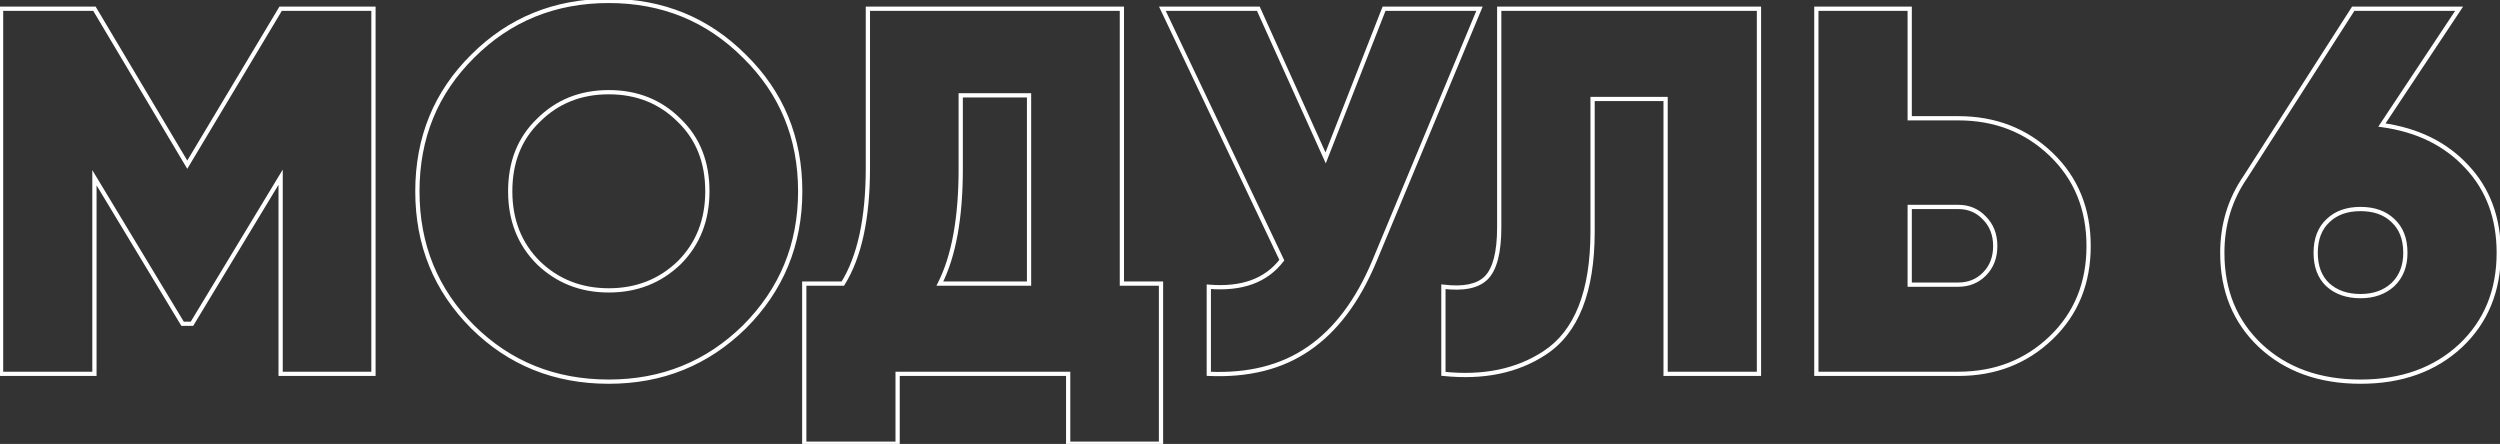 <?xml version="1.0" encoding="UTF-8"?> <svg xmlns="http://www.w3.org/2000/svg" width="1177" height="209" viewBox="0 0 1177 209" fill="none"><rect x="0" y="0" width="1177" height="209" fill="#333333" stroke="none"/> <path d="M132.121 4.114V3.114H131.554L131.263 3.601L132.121 4.114ZM175.829 4.114H176.829V3.114H175.829V4.114ZM175.829 176V177H176.829V176H175.829ZM132.121 176H131.121V177H132.121V176ZM132.121 83.427H133.121V79.843L131.265 82.91L132.121 83.427ZM90.377 152.427V153.427H90.941L91.233 152.945L90.377 152.427ZM85.957 152.427L85.101 152.944L85.392 153.427H85.957V152.427ZM44.459 83.673L45.315 83.156L43.459 80.081V83.673H44.459ZM44.459 176V177H45.459V176H44.459ZM0.505 176H-0.495V177H0.505V176ZM0.505 4.114V3.114H-0.495V4.114H0.505ZM44.459 4.114L45.318 3.603L45.027 3.114H44.459V4.114ZM88.167 77.534L87.308 78.046L88.165 79.485L89.025 78.048L88.167 77.534ZM132.121 5.114H175.829V3.114H132.121V5.114ZM174.829 4.114V176H176.829V4.114H174.829ZM175.829 175H132.121V177H175.829V175ZM133.121 176V83.427H131.121V176H133.121ZM131.265 82.91L89.521 151.909L91.233 152.945L132.976 83.945L131.265 82.91ZM90.377 151.427H85.957V153.427H90.377V151.427ZM86.813 151.91L45.315 83.156L43.603 84.19L85.101 152.944L86.813 151.91ZM43.459 83.673V176H45.459V83.673H43.459ZM44.459 175H0.505V177H44.459V175ZM1.505 176V4.114H-0.495V176H1.505ZM0.505 5.114H44.459V3.114H0.505V5.114ZM43.6 4.626L87.308 78.046L89.026 77.023L45.318 3.603L43.6 4.626ZM89.025 78.048L132.979 4.628L131.263 3.601L87.309 77.02L89.025 78.048ZM350.463 153.9L351.164 154.614L351.17 154.608L350.463 153.9ZM222.531 153.9L221.824 154.608L221.827 154.611L222.531 153.9ZM222.531 26.459L223.235 27.17L223.238 27.167L222.531 26.459ZM350.463 26.459L349.756 27.167L349.763 27.173L350.463 26.459ZM253.471 123.698L252.764 124.405L252.77 124.411L252.777 124.418L253.471 123.698ZM319.769 123.698L320.463 124.418L320.47 124.411L320.476 124.405L319.769 123.698ZM319.769 56.662L319.062 57.369L319.069 57.376L319.076 57.383L319.769 56.662ZM253.471 56.662L254.164 57.383L254.171 57.376L254.178 57.369L253.471 56.662ZM349.763 153.187C332.438 170.188 311.41 178.683 286.62 178.683V180.683C311.922 180.683 333.456 171.99 351.164 154.614L349.763 153.187ZM286.62 178.683C261.499 178.683 240.392 170.185 223.235 153.19L221.827 154.611C239.375 171.993 260.994 180.683 286.62 180.683V178.683ZM223.238 153.193C206.079 136.034 197.503 115.01 197.503 90.057H195.503C195.503 115.524 204.279 137.062 221.824 154.608L223.238 153.193ZM197.503 90.057C197.503 65.105 206.079 44.164 223.235 27.17L221.827 25.749C204.279 43.132 195.503 64.59 195.503 90.057H197.503ZM223.238 27.167C240.396 10.009 261.502 1.431 286.62 1.431V-0.569C260.991 -0.569 239.371 8.206 221.824 25.752L223.238 27.167ZM286.62 1.431C311.573 1.431 332.597 10.008 349.756 27.167L351.17 25.752C333.625 8.207 312.087 -0.569 286.62 -0.569V1.431ZM349.763 27.173C367.081 44.168 375.737 65.108 375.737 90.057H377.737C377.737 64.587 368.877 43.128 351.164 25.746L349.763 27.173ZM375.737 90.057C375.737 114.841 367.082 135.867 349.756 153.193L351.17 154.608C368.876 136.902 377.737 115.365 377.737 90.057H375.737ZM252.777 124.418C261.976 133.283 273.279 137.712 286.62 137.712V135.712C273.769 135.712 262.972 131.465 254.165 122.978L252.777 124.418ZM286.62 137.712C299.961 137.712 311.264 133.283 320.463 124.418L319.075 122.978C310.268 131.465 299.471 135.712 286.62 135.712V137.712ZM320.476 124.405C329.521 115.36 334.029 103.884 334.029 90.057H332.029C332.029 103.405 327.697 114.355 319.062 122.991L320.476 124.405ZM334.029 90.057C334.029 76.071 329.523 64.666 320.463 55.942L319.076 57.383C327.695 65.683 332.029 76.542 332.029 90.057H334.029ZM320.476 55.955C311.437 46.916 300.127 42.403 286.62 42.403V44.403C299.632 44.403 310.422 48.729 319.062 57.369L320.476 55.955ZM286.62 42.403C273.113 42.403 261.803 46.916 252.764 55.955L254.178 57.369C262.818 48.729 273.608 44.403 286.62 44.403V42.403ZM252.777 55.942C243.717 64.666 239.211 76.071 239.211 90.057H241.211C241.211 76.542 245.545 65.683 254.164 57.383L252.777 55.942ZM239.211 90.057C239.211 103.884 243.719 115.36 252.764 124.405L254.178 122.991C245.543 114.355 241.211 103.405 241.211 90.057H239.211ZM528.184 4.114H529.184V3.114H528.184V4.114ZM528.184 133.52H527.184V134.52H528.184V133.52ZM546.601 133.52H547.601V132.52H546.601V133.52ZM546.601 208.904V209.904H547.601V208.904H546.601ZM502.893 208.904H501.893V209.904H502.893V208.904ZM502.893 176H503.893V175H502.893V176ZM422.598 176V175H421.598V176H422.598ZM422.598 208.904V209.904H423.598V208.904H422.598ZM378.644 208.904H377.644V209.904H378.644V208.904ZM378.644 133.52V132.52H377.644V133.52H378.644ZM396.815 133.52V134.52H397.37L397.663 134.049L396.815 133.52ZM408.601 4.114V3.114H407.601V4.114H408.601ZM442.487 133.52L441.595 133.068L440.86 134.52H442.487V133.52ZM484.476 133.52V134.52H485.476V133.52H484.476ZM484.476 44.876H485.476V43.876H484.476V44.876ZM452.309 44.876V43.876H451.309V44.876H452.309ZM527.184 4.114V133.52H529.184V4.114H527.184ZM528.184 134.52H546.601V132.52H528.184V134.52ZM545.601 133.52V208.904H547.601V133.52H545.601ZM546.601 207.904H502.893V209.904H546.601V207.904ZM503.893 208.904V176H501.893V208.904H503.893ZM502.893 175H422.598V177H502.893V175ZM421.598 176V208.904H423.598V176H421.598ZM422.598 207.904H378.644V209.904H422.598V207.904ZM379.644 208.904V133.52H377.644V208.904H379.644ZM378.644 134.52H396.815V132.52H378.644V134.52ZM397.663 134.049C405.663 121.217 409.601 102.829 409.601 79.007H407.601C407.601 102.659 403.682 120.613 395.966 132.991L397.663 134.049ZM409.601 79.007V4.114H407.601V79.007H409.601ZM408.601 5.114H528.184V3.114H408.601V5.114ZM442.487 134.52H484.476V132.52H442.487V134.52ZM485.476 133.52V44.876H483.476V133.52H485.476ZM484.476 43.876H452.309V45.876H484.476V43.876ZM451.309 44.876V79.499H453.309V44.876H451.309ZM451.309 79.499C451.309 102.507 448.042 120.335 441.595 133.068L443.379 133.971C450.028 120.84 453.309 102.654 453.309 79.499H451.309ZM624.107 74.342L623.195 74.753L624.172 76.918L625.038 74.707L624.107 74.342ZM651.608 4.114V3.114H650.926L650.677 3.75L651.608 4.114ZM696.544 4.114L697.467 4.499L698.044 3.114H696.544V4.114ZM646.943 123.207L647.864 123.595L647.866 123.591L646.943 123.207ZM616.003 164.214L615.441 163.386L615.436 163.39L616.003 164.214ZM569.103 176H568.103V176.957L569.059 176.999L569.103 176ZM569.103 134.993L569.187 133.997L568.103 133.905V134.993H569.103ZM603.48 122.47L604.275 123.076L604.645 122.592L604.384 122.041L603.48 122.47ZM547.249 4.114V3.114H545.667L546.346 4.544L547.249 4.114ZM592.431 4.114L593.342 3.703L593.077 3.114H592.431V4.114ZM625.038 74.707L652.539 4.479L650.677 3.75L623.175 73.977L625.038 74.707ZM651.608 5.114H696.544V3.114H651.608V5.114ZM695.621 3.73L646.02 122.822L647.866 123.591L697.467 4.499L695.621 3.73ZM646.021 122.819C638.216 141.357 628.008 154.848 615.441 163.386L616.565 165.041C629.537 156.227 639.955 142.38 647.864 123.595L646.021 122.819ZM615.436 163.39C603.047 171.917 587.641 175.812 569.147 175.001L569.059 176.999C587.889 177.825 603.75 173.862 616.57 165.037L615.436 163.39ZM570.103 176V134.993H568.103V176H570.103ZM569.019 135.989C584.801 137.319 596.643 133.084 604.275 123.076L602.685 121.863C595.585 131.173 584.508 135.287 569.187 133.997L569.019 135.989ZM604.384 122.041L548.152 3.685L546.346 4.544L602.577 122.899L604.384 122.041ZM547.249 5.114H592.431V3.114H547.249V5.114ZM591.519 4.526L623.195 74.753L625.018 73.931L593.342 3.703L591.519 4.526ZM679.559 176H678.559V176.901L679.455 176.995L679.559 176ZM679.559 134.993L679.679 134L678.559 133.865V134.993H679.559ZM699.694 130.819L698.987 130.112L698.987 130.112L699.694 130.819ZM705.833 4.114V3.114H704.833V4.114H705.833ZM828.117 4.114H829.117V3.114H828.117V4.114ZM828.117 176V177H829.117V176H828.117ZM784.164 176H783.164V177H784.164V176ZM784.164 46.595H785.164V45.595H784.164V46.595ZM749.786 46.595V45.595H748.786V46.595H749.786ZM727.196 166.178L726.65 165.34L726.646 165.343L727.196 166.178ZM680.559 176V134.993H678.559V176H680.559ZM679.439 135.986C689.026 137.143 696.139 135.788 700.401 131.526L698.987 130.112C695.392 133.707 689.082 135.135 679.679 134L679.439 135.986ZM700.401 131.526C704.8 127.127 706.833 118.816 706.833 107H704.833C704.833 118.758 702.773 126.325 698.987 130.112L700.401 131.526ZM706.833 107V4.114H704.833V107H706.833ZM705.833 5.114H828.117V3.114H705.833V5.114ZM827.117 4.114V176H829.117V4.114H827.117ZM828.117 175H784.164V177H828.117V175ZM785.164 176V46.595H783.164V176H785.164ZM784.164 45.595H749.786V47.595H784.164V45.595ZM748.786 46.595V108.965H750.786V46.595H748.786ZM748.786 108.965C748.786 137.149 741.291 155.791 726.65 165.34L727.742 167.016C743.221 156.921 750.786 137.42 750.786 108.965H748.786ZM726.646 165.343C713.947 173.702 698.311 176.951 679.663 175.005L679.455 176.995C698.458 178.977 714.58 175.679 727.746 167.013L726.646 165.343ZM899.091 55.68H898.091V56.68H899.091V55.68ZM965.635 72.623L964.943 73.345L964.943 73.345L965.635 72.623ZM965.635 159.057L964.943 158.335L964.943 158.335L965.635 159.057ZM855.137 176H854.137V177H855.137V176ZM855.137 4.114V3.114H854.137V4.114H855.137ZM899.091 4.114H900.091V3.114H899.091V4.114ZM899.091 134.011H898.091V135.011H899.091V134.011ZM934.205 129.1L933.498 128.393L933.498 128.393L934.205 129.1ZM934.205 102.58L933.481 103.27L933.489 103.279L933.498 103.287L934.205 102.58ZM899.091 97.424V96.424H898.091V97.424H899.091ZM899.091 56.68H921.927V54.68H899.091V56.68ZM921.927 56.68C939.039 56.68 953.356 62.24 964.943 73.345L966.327 71.901C954.342 60.415 939.519 54.68 921.927 54.68V56.68ZM964.943 73.345C976.518 84.437 982.315 98.575 982.315 115.84H984.315C984.315 98.074 978.326 83.4 966.327 71.901L964.943 73.345ZM982.315 115.84C982.315 133.106 976.518 147.243 964.943 158.335L966.327 159.779C978.326 148.28 984.315 133.606 984.315 115.84H982.315ZM964.943 158.335C953.356 169.44 939.039 175 921.927 175V177C939.519 177 954.342 171.265 966.327 159.779L964.943 158.335ZM921.927 175H855.137V177H921.927V175ZM856.137 176V4.114H854.137V176H856.137ZM855.137 5.114H899.091V3.114H855.137V5.114ZM898.091 4.114V55.68H900.091V4.114H898.091ZM899.091 135.011H921.927V133.011H899.091V135.011ZM921.927 135.011C927.086 135.011 931.438 133.281 934.912 129.807L933.498 128.393C930.423 131.467 926.591 133.011 921.927 133.011V135.011ZM934.912 129.807C938.559 126.16 940.361 121.475 940.361 115.84H938.361C938.361 121.009 936.726 125.164 933.498 128.393L934.912 129.807ZM940.361 115.84C940.361 110.205 938.559 105.52 934.912 101.873L933.498 103.287C936.726 106.516 938.361 110.671 938.361 115.84H940.361ZM934.929 101.891C931.459 98.247 927.101 96.424 921.927 96.424V98.424C926.575 98.424 930.403 100.038 933.481 103.27L934.929 101.891ZM921.927 96.424H899.091V98.424H921.927V96.424ZM898.091 97.424V134.011H900.091V97.424H898.091ZM1157.74 4.114L1158.58 4.667L1159.61 3.114H1157.74V4.114ZM1121.4 58.872L1120.57 58.319L1119.69 59.646L1121.27 59.863L1121.4 58.872ZM1161.43 78.516L1160.69 79.195L1160.7 79.201L1161.43 78.516ZM1158.48 162.74L1159.16 163.472L1159.17 163.467L1158.48 162.74ZM1064.19 162.74L1063.5 163.467L1063.51 163.472L1064.19 162.74ZM1057.07 83.427L1057.89 83.994L1057.9 83.981L1057.91 83.967L1057.07 83.427ZM1107.9 4.114V3.114H1107.35L1107.06 3.575L1107.9 4.114ZM1126.56 134.011L1127.24 134.748L1127.24 134.74L1127.25 134.733L1126.56 134.011ZM1126.56 103.808L1125.87 104.531L1125.88 104.538L1125.88 104.545L1126.56 103.808ZM1096.11 103.808L1096.79 104.545L1096.79 104.538L1096.8 104.531L1096.11 103.808ZM1095.87 134.011L1095.17 134.733L1095.18 134.741L1095.19 134.748L1095.87 134.011ZM1156.91 3.561L1120.57 58.319L1122.24 59.425L1158.58 4.667L1156.91 3.561ZM1121.27 59.863C1137.77 62.128 1150.89 68.585 1160.69 79.195L1162.16 77.838C1152 66.839 1138.43 60.2 1121.54 57.882L1121.27 59.863ZM1160.7 79.201C1170.49 89.633 1175.41 102.883 1175.41 119.032H1177.41C1177.41 102.441 1172.34 88.681 1162.16 77.832L1160.7 79.201ZM1175.41 119.032C1175.41 136.627 1169.53 150.924 1157.79 162.014L1159.17 163.467C1171.34 151.966 1177.41 137.125 1177.41 119.032H1175.41ZM1157.8 162.009C1145.9 173.103 1130.44 178.683 1111.34 178.683V180.683C1130.86 180.683 1146.83 174.968 1159.16 163.472L1157.8 162.009ZM1111.34 178.683C1092.23 178.683 1076.77 173.103 1064.87 162.009L1063.51 163.472C1075.84 174.968 1091.81 180.683 1111.34 180.683V178.683ZM1064.88 162.014C1053.14 150.924 1047.26 136.627 1047.26 119.032H1045.26C1045.26 137.125 1051.33 151.966 1063.5 163.467L1064.88 162.014ZM1047.26 119.032C1047.26 105.966 1050.81 94.297 1057.89 83.994L1056.24 82.861C1048.92 93.512 1045.26 105.579 1045.26 119.032H1047.26ZM1057.91 83.967L1108.74 4.654L1107.06 3.575L1056.23 82.888L1057.91 83.967ZM1107.9 5.114H1157.74V3.114H1107.9V5.114ZM1111.34 140.413C1117.76 140.413 1123.09 138.546 1127.24 134.748L1125.88 133.274C1122.17 136.678 1117.35 138.413 1111.34 138.413V140.413ZM1127.25 134.733C1131.41 130.751 1133.45 125.483 1133.45 119.032H1131.45C1131.45 125.023 1129.57 129.74 1125.87 133.289L1127.25 134.733ZM1133.45 119.032C1133.45 112.273 1131.42 106.904 1127.24 103.071L1125.88 104.545C1129.56 107.915 1131.45 112.695 1131.45 119.032H1133.45ZM1127.25 103.085C1123.26 99.268 1117.92 97.406 1111.34 97.406V99.406C1117.52 99.406 1122.33 101.146 1125.87 104.531L1127.25 103.085ZM1111.34 97.406C1104.75 97.406 1099.41 99.268 1095.42 103.085L1096.8 104.531C1100.34 101.146 1105.15 99.406 1111.34 99.406V97.406ZM1095.44 103.071C1091.25 106.904 1089.22 112.273 1089.22 119.032H1091.22C1091.22 112.695 1093.11 107.915 1096.79 104.545L1095.44 103.071ZM1089.22 119.032C1089.22 125.624 1091.17 130.902 1095.17 134.733L1096.56 133.288C1093.03 129.917 1091.22 125.209 1091.22 119.032H1089.22ZM1095.19 134.748C1099.34 138.551 1104.75 140.413 1111.34 140.413V138.413C1105.15 138.413 1100.25 136.674 1096.54 133.274L1095.19 134.748Z" fill="white"></path> </svg> 